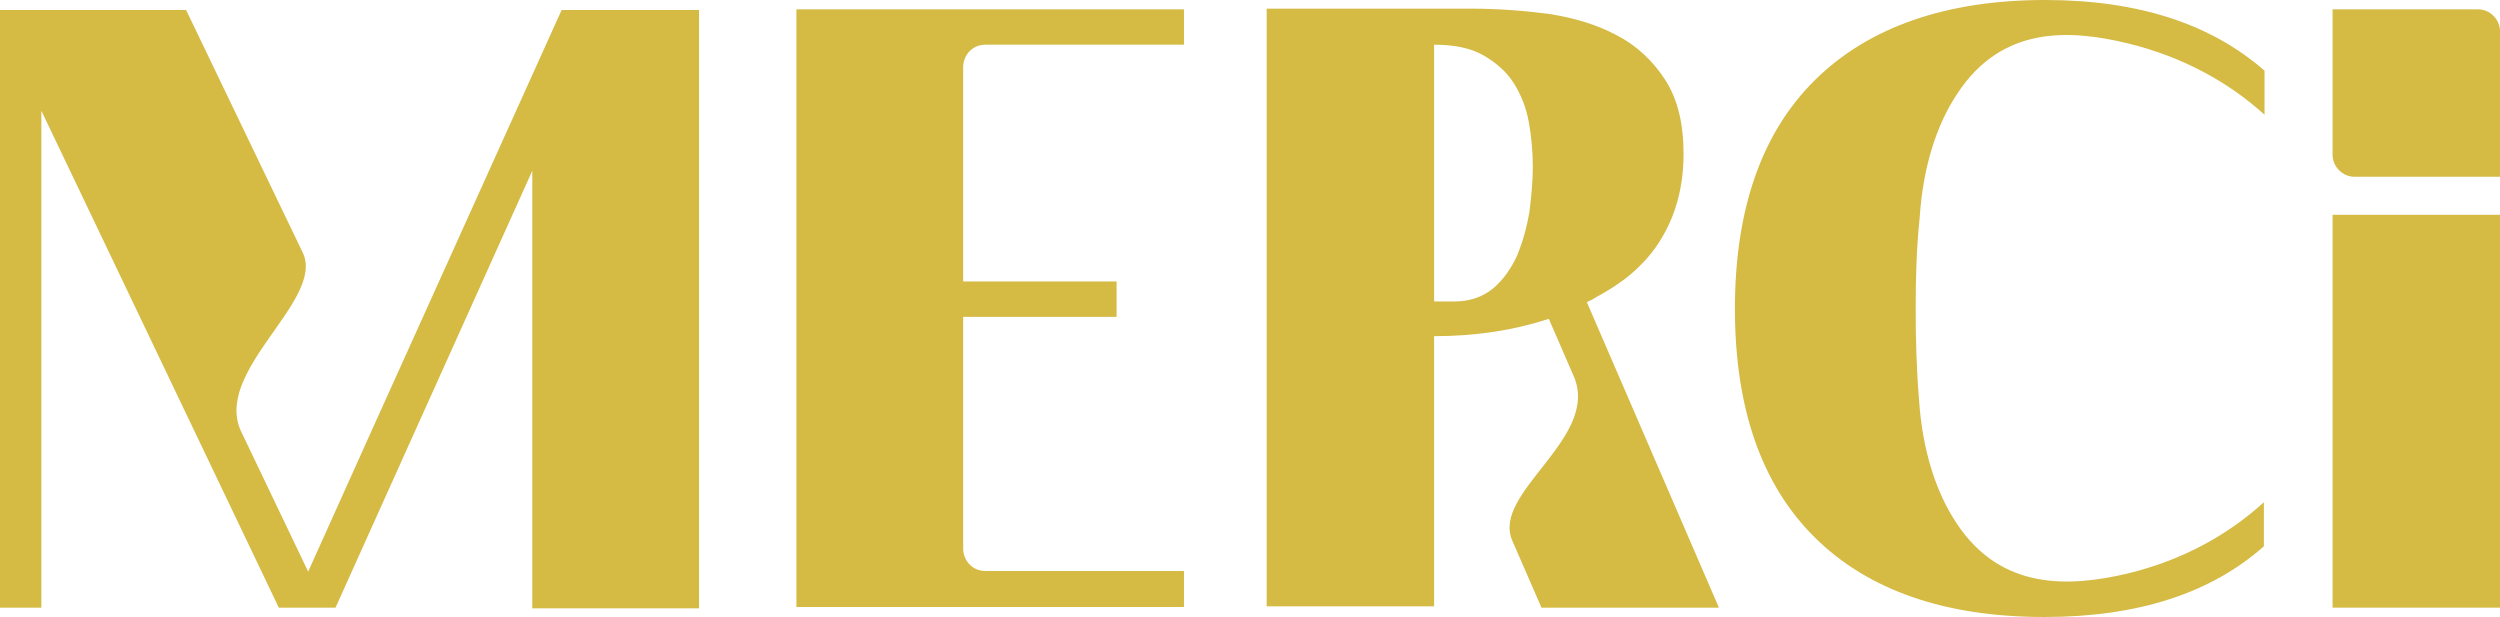 <?xml version="1.0" encoding="utf-8"?>
<!-- Generator: Adobe Illustrator 27.9.0, SVG Export Plug-In . SVG Version: 6.00 Build 0)  -->
<svg version="1.1" id="Calque_1" xmlns="http://www.w3.org/2000/svg" xmlns:xlink="http://www.w3.org/1999/xlink" x="0px" y="0px"
	 width="374.8px" height="92.5px" viewBox="0 0 374.8 92.5" style="enable-background:new 0 0 374.8 92.5;" xml:space="preserve">
<style type="text/css">
	.st0{fill:#D5BA44;}
</style>
<g>
	<g>
		<path class="st0" d="M287.2,46.2c0,4.3,0.1,8.9,0.5,13.7c0.5,7.7,2.6,14,5.6,18.5c6.7,10.2,17,9.6,25.6,7.6
			c8.3-2,15.1-5.8,20.5-10.7v6.6c-7.9,7-18.8,10.6-32.9,10.6c-14.9,0-26.4-4-34.4-11.9s-12-19.4-12-34.3s4-26.4,12-34.3
			S291.7,0,306.6,0c14,0,24.9,3.6,32.9,10.6v6.6c-5.4-4.9-12.3-8.7-20.5-10.7c-8.7-2.1-18.9-2.7-25.6,7.6c-3,4.5-5.1,10.8-5.6,18.5
			C287.3,37.4,287.2,41.9,287.2,46.2z"/>
	</g>
	<path class="st0" d="M147.7,6.7h29.8V1.4h-58.1v89.6h58.1v-5.4h-29.8l0,0c-1.8,0-3.2-1.4-3.3-3.2V47.5h23v-5.3h-23V9.9
		C144.5,8.1,145.9,6.7,147.7,6.7z"/>
	<g>
		<path class="st0" d="M84.2,1.5L55.7,64.6l-9.5,21.1L36.3,65c-4.8-9.2,12.5-19.9,9.1-27.1L27.9,1.5H0v89.6h6.2V16.6l35.6,74.5h8.5
			l29.5-65.5v65.6h4.4h20.6V1.5H84.2z"/>
	</g>
	<g>
		<path class="st0" d="M349.7,91.1V32.2h25.1v58.9H349.7z"/>
		<g>
			<path class="st0" d="M371.5,1.4h-21.8v21.8c0,1.8,1.5,3.3,3.3,3.3h21.8V4.7C374.8,2.9,373.3,1.4,371.5,1.4z"/>
		</g>
	</g>
	<path class="st0" d="M237.9,45.3c0.4-0.2,0.9-0.4,1.3-0.7c2.6-1.4,5-3,6.9-5c2-2,3.5-4.4,4.6-7.1c1.1-2.8,1.7-5.9,1.7-9.4
		c0-4.6-0.9-8.3-2.8-11.2c-1.9-2.9-4.3-5.1-7.2-6.6c-3-1.6-6.3-2.6-10.1-3.2c-3.8-0.5-7.7-0.8-11.6-0.8h-30.8v89.6H215V50.4
		c6.3,0,12-0.9,17.2-2.6l3.6,8.3c4.5,9.4-12.2,17.6-9.1,24.9l4.4,10.1h26.6L237.9,45.3z M229.3,31.7c-0.4,2.4-1,4.5-1.8,6.5
		c-0.9,2-2.1,3.7-3.6,5c-1.6,1.3-3.5,2-5.9,2H215V6.7c3,0,5.5,0.5,7.4,1.6c1.9,1.1,3.4,2.4,4.5,4.1c1.1,1.7,1.9,3.7,2.3,5.9
		c0.4,2.2,0.6,4.5,0.6,6.8C229.8,27.1,229.6,29.3,229.3,31.7z"/>
</g>
</svg>
